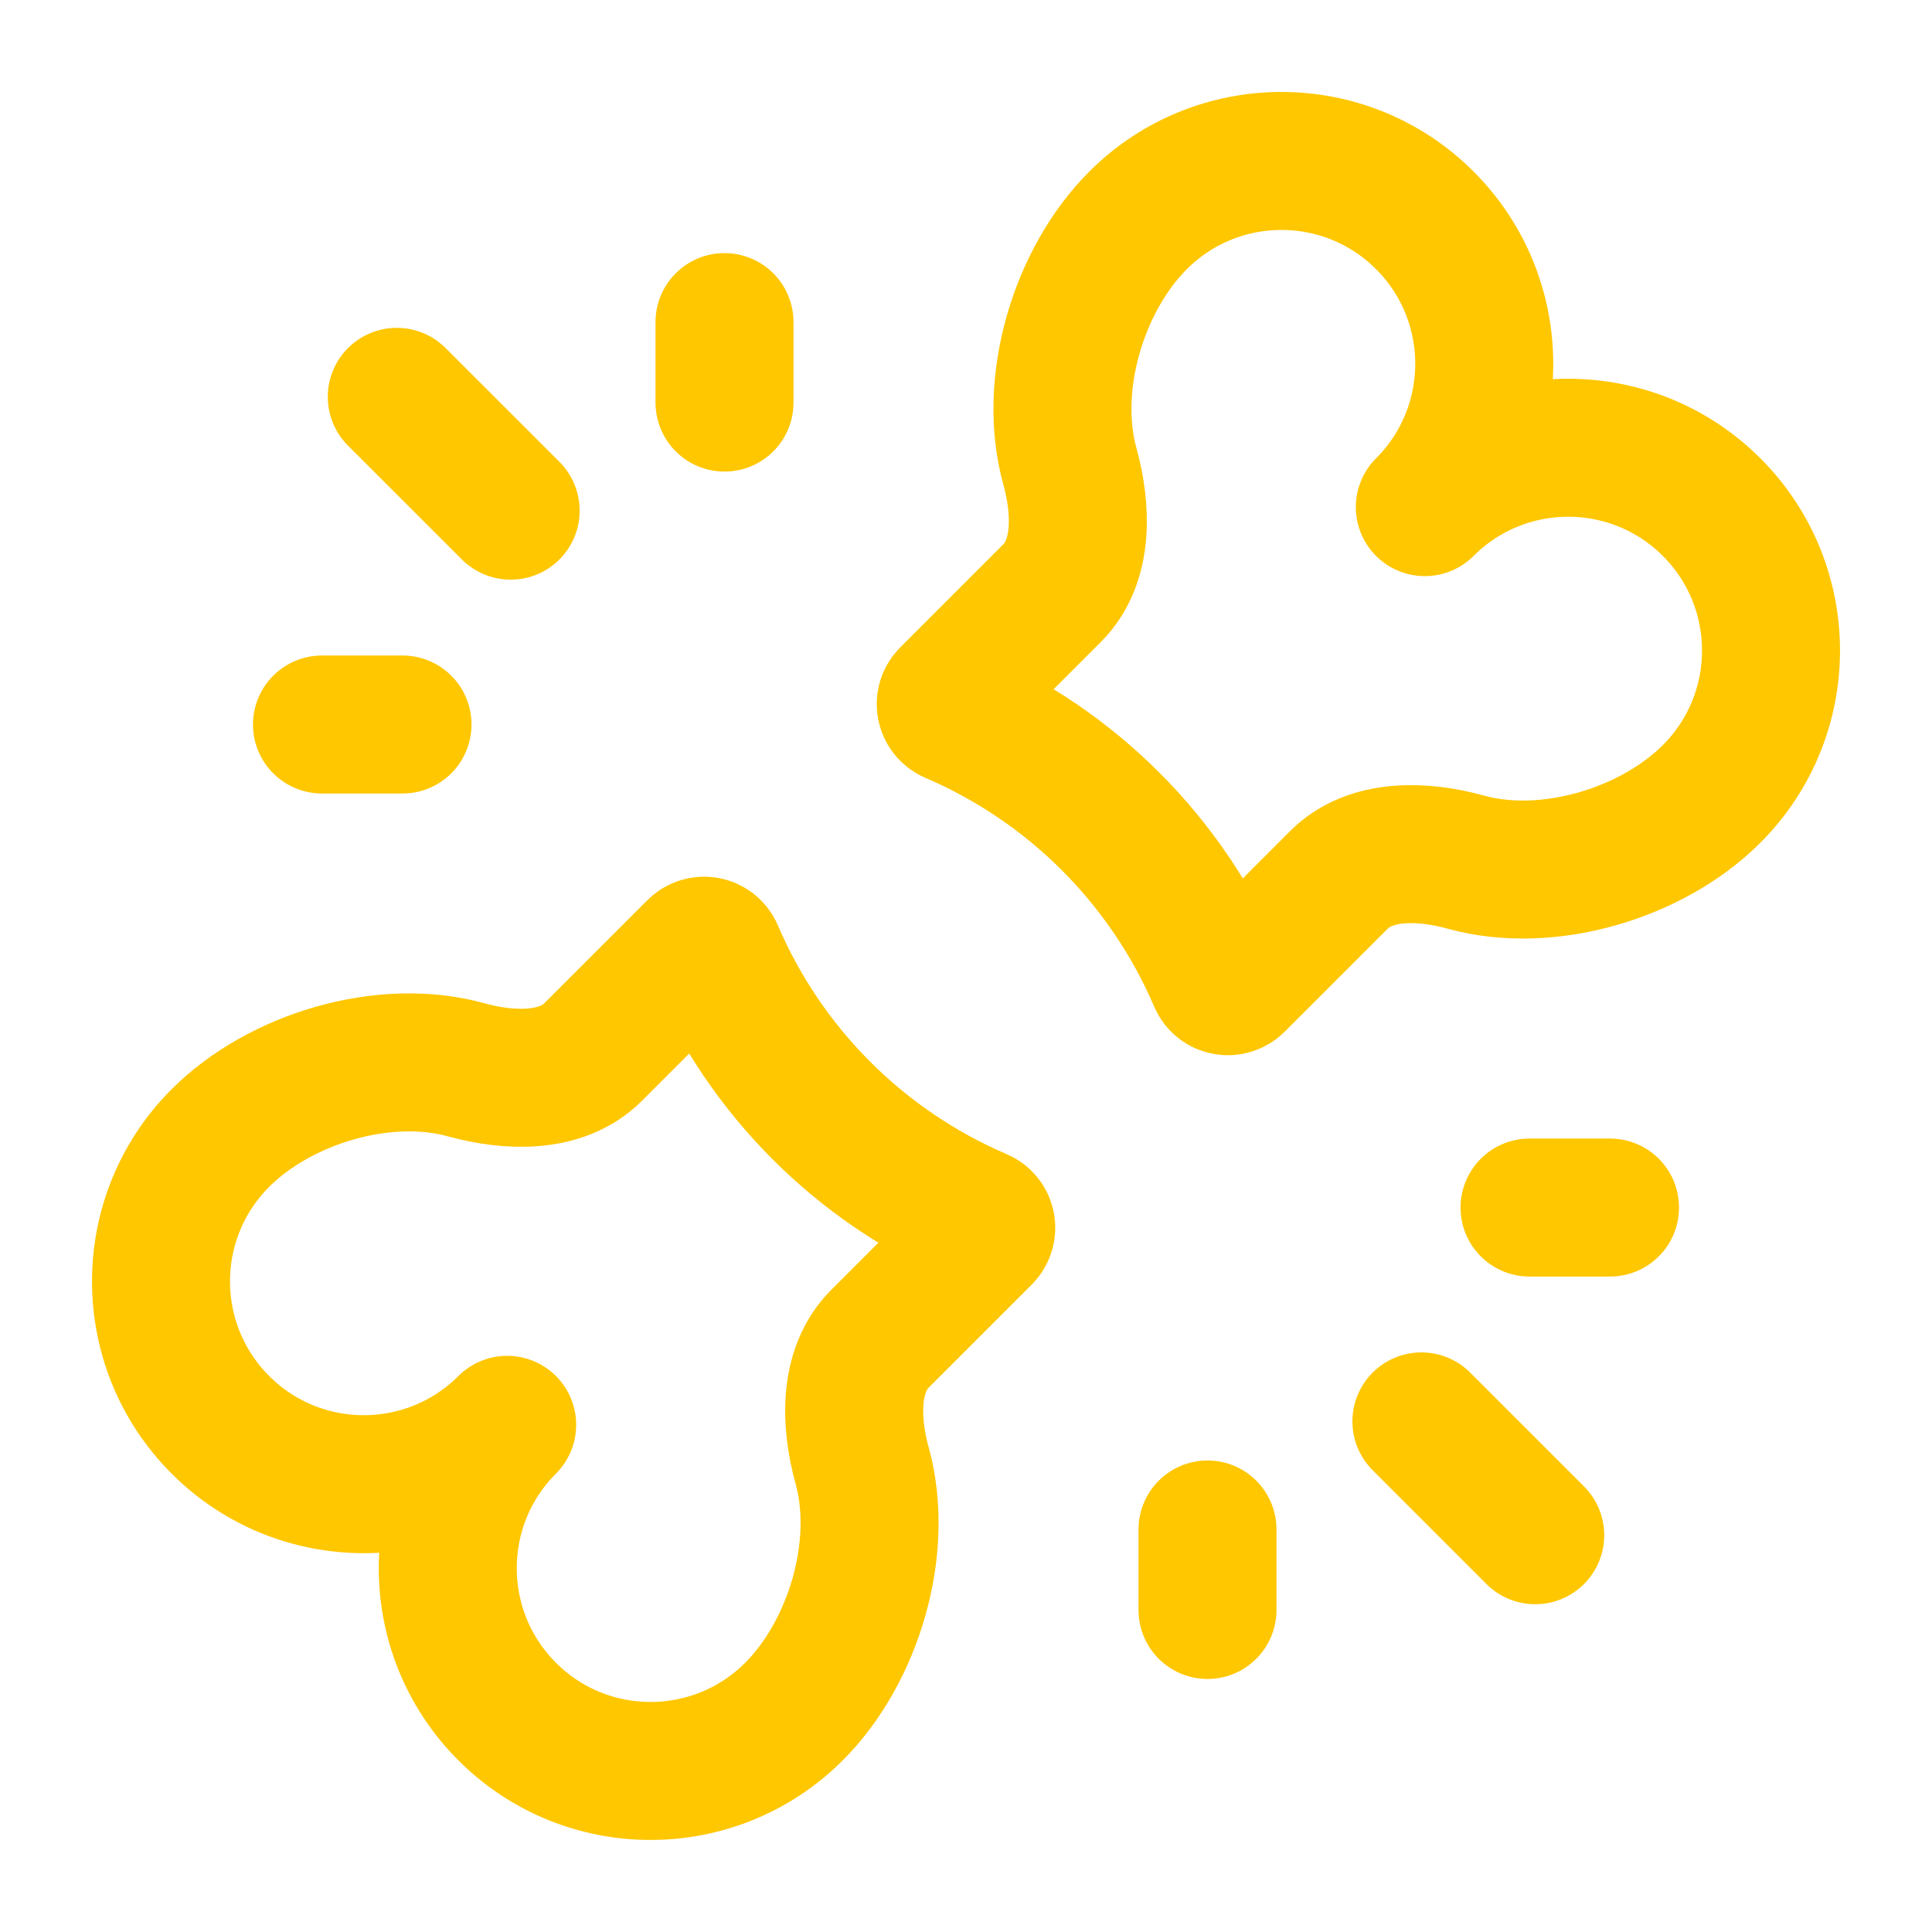 <svg width="35" height="35" viewBox="0 0 35 35" fill="none" xmlns="http://www.w3.org/2000/svg">
<path d="M20.617 3.992C19.533 5.076 18.972 6.965 19.381 8.443C19.597 9.225 19.633 10.172 19.059 10.746L17.193 12.612C17.091 12.713 17.124 12.885 17.256 12.942C19.414 13.867 21.133 15.586 22.058 17.743C22.114 17.875 22.286 17.908 22.388 17.807L24.254 15.941C24.828 15.367 25.775 15.402 26.557 15.619C28.034 16.028 29.924 15.466 31.008 14.382C32.442 12.948 32.442 10.622 31.008 9.187C29.573 7.753 27.247 7.753 25.812 9.187C27.247 7.753 27.247 5.427 25.812 3.992C24.378 2.557 22.052 2.557 20.617 3.992Z" stroke="#FFC700" stroke-width="2.5" stroke-linecap="round" stroke-linejoin="round"/>
<path d="M3.993 25.812C5.427 27.246 7.753 27.246 9.188 25.812C7.753 27.246 7.753 29.572 9.188 31.007C10.622 32.441 12.948 32.441 14.383 31.007C15.467 29.923 16.028 28.034 15.62 26.556C15.403 25.774 15.368 24.827 15.941 24.253L17.807 22.387C17.909 22.285 17.876 22.113 17.744 22.057C15.586 21.132 13.867 19.413 12.943 17.256C12.886 17.123 12.714 17.09 12.612 17.192L10.746 19.058C10.172 19.632 9.226 19.596 8.443 19.38C6.966 18.971 5.077 19.533 3.993 20.616C2.558 22.051 2.558 24.377 3.993 25.812Z" stroke="#FFC700" stroke-width="2.5" stroke-linecap="round" stroke-linejoin="round"/>
<path d="M25.75 25.75L27.812 27.812" stroke="#FFC700" stroke-width="2.5" stroke-linecap="round"/>
<path d="M9.251 9.251L7.188 7.189" stroke="#FFC700" stroke-width="2.5" stroke-linecap="round"/>
<path d="M21.875 27.708V29.166" stroke="#FFC700" stroke-width="2.5" stroke-linecap="round"/>
<path d="M7.292 13.125L5.833 13.125" stroke="#FFC700" stroke-width="2.5" stroke-linecap="round"/>
<path d="M27.709 21.876H29.167" stroke="#FFC700" stroke-width="2.5" stroke-linecap="round"/>
<path d="M13.125 7.293L13.125 5.835" stroke="#FFC700" stroke-width="2.5" stroke-linecap="round"/>
</svg>

